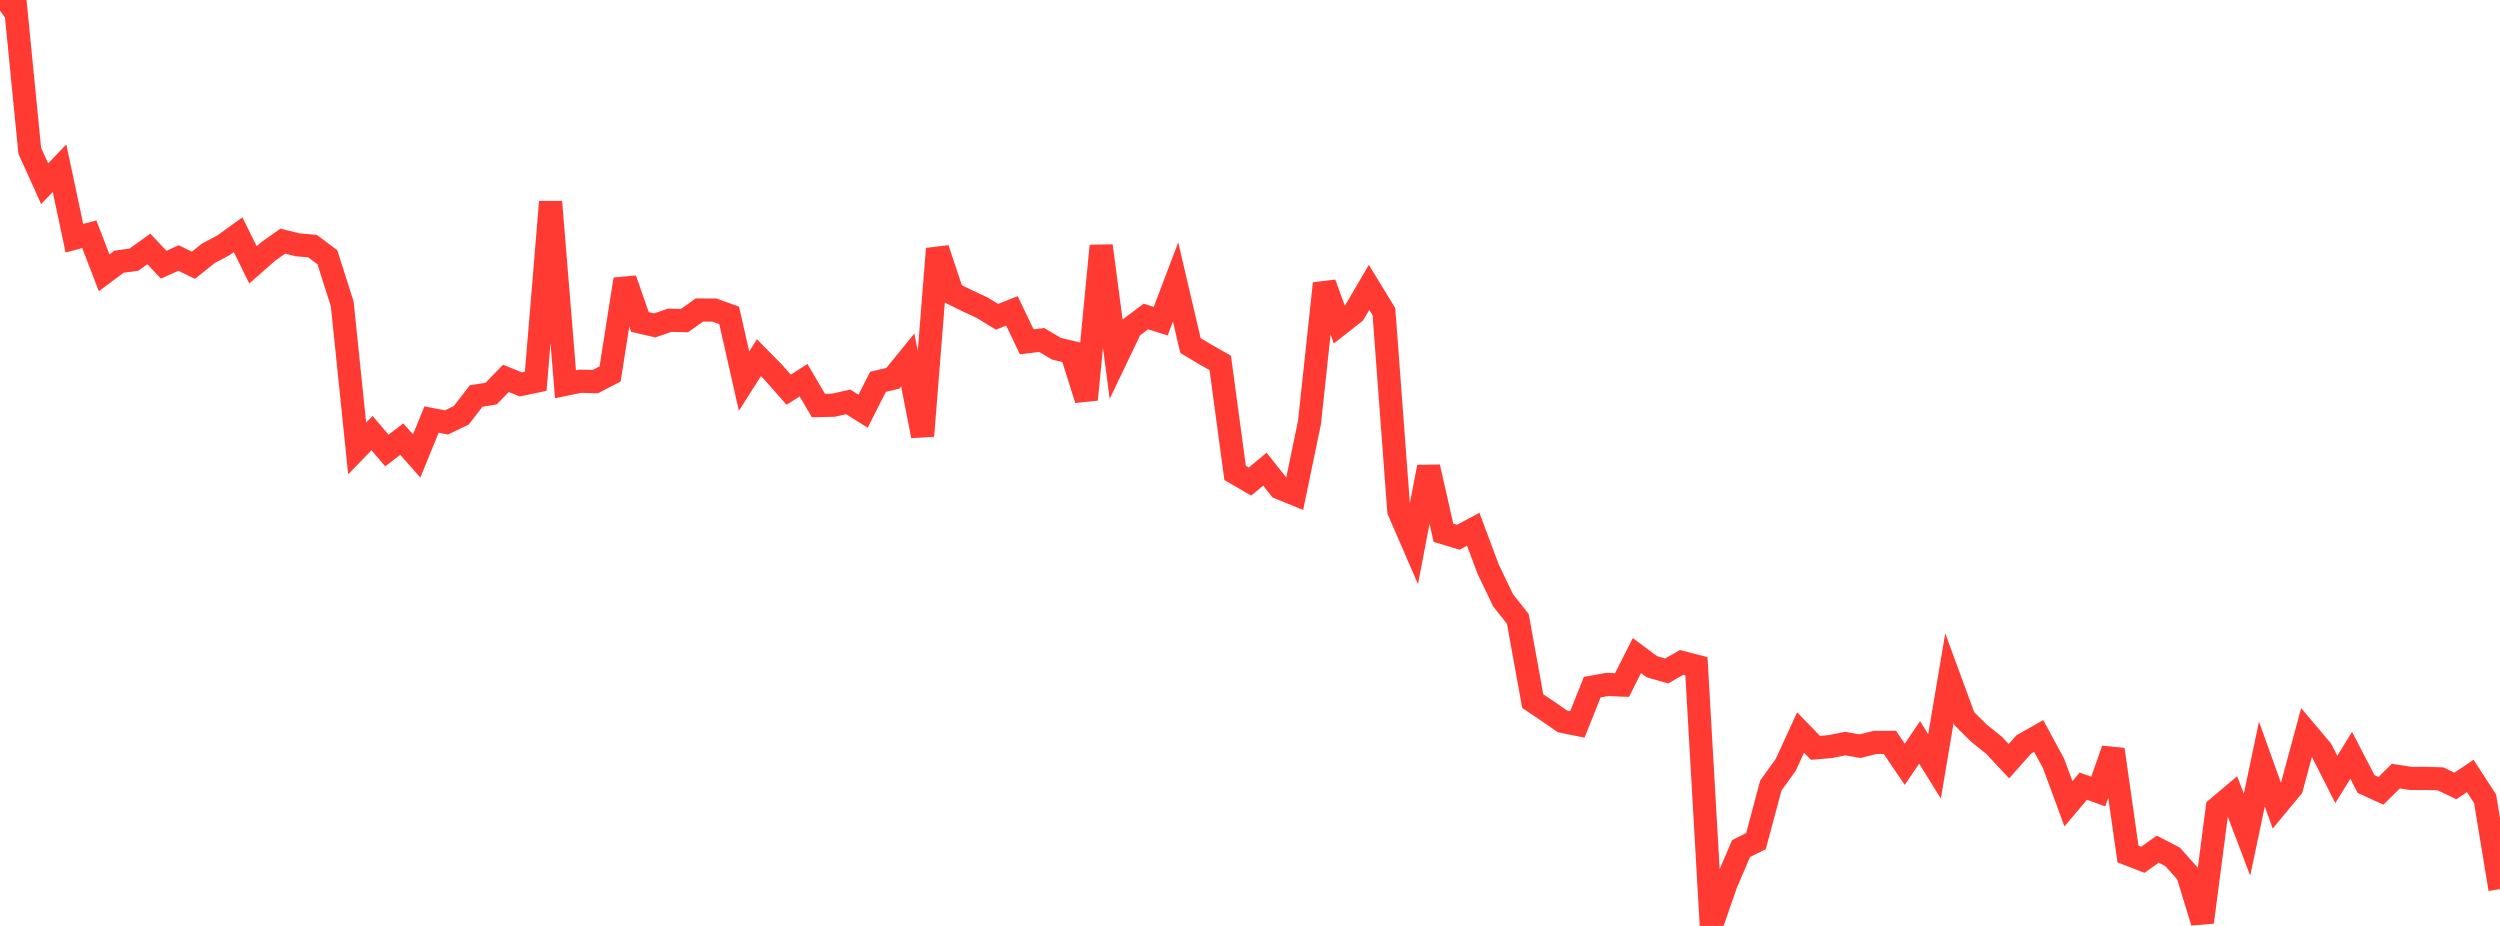 <?xml version="1.0" standalone="no"?>
<!DOCTYPE svg PUBLIC "-//W3C//DTD SVG 1.1//EN" "http://www.w3.org/Graphics/SVG/1.1/DTD/svg11.dtd">

<svg width="135" height="50" viewBox="0 0 135 50" preserveAspectRatio="none" 
  xmlns="http://www.w3.org/2000/svg"
  xmlns:xlink="http://www.w3.org/1999/xlink">


<polyline points="0.0, 0.571 0.804, 0.0 1.607, 8.143 2.411, 9.921 3.214, 9.083 4.018, 12.863 4.821, 12.649 5.625, 14.732 6.429, 14.131 7.232, 14.022 8.036, 13.443 8.839, 14.294 9.643, 13.933 10.446, 14.324 11.25, 13.679 12.054, 13.254 12.857, 12.674 13.661, 14.301 14.464, 13.595 15.268, 13.022 16.071, 13.221 16.875, 13.289 17.679, 13.891 18.482, 16.415 19.286, 24.216 20.089, 23.388 20.893, 24.327 21.696, 23.712 22.5, 24.621 23.304, 22.656 24.107, 22.812 24.911, 22.423 25.714, 21.382 26.518, 21.256 27.321, 20.432 28.125, 20.758 28.929, 20.589 29.732, 10.902 30.536, 20.751 31.339, 20.585 32.143, 20.609 32.946, 20.193 33.75, 15.08 34.554, 17.387 35.357, 17.572 36.161, 17.293 36.964, 17.312 37.768, 16.74 38.571, 16.742 39.375, 17.033 40.179, 20.58 40.982, 19.317 41.786, 20.133 42.589, 21.044 43.393, 20.531 44.196, 21.9 45.0, 21.882 45.804, 21.702 46.607, 22.205 47.411, 20.618 48.214, 20.428 49.018, 19.439 49.821, 23.538 50.625, 13.436 51.429, 15.844 52.232, 16.242 53.036, 16.615 53.839, 17.107 54.643, 16.788 55.446, 18.458 56.25, 18.359 57.054, 18.834 57.857, 19.024 58.661, 21.575 59.464, 13.275 60.268, 19.372 61.071, 17.696 61.875, 17.092 62.679, 17.342 63.482, 15.225 64.286, 18.66 65.089, 19.141 65.893, 19.598 66.696, 25.536 67.5, 26.003 68.304, 25.335 69.107, 26.346 69.911, 26.675 70.714, 22.803 71.518, 15.308 72.321, 17.523 73.125, 16.891 73.929, 15.518 74.732, 16.831 75.536, 27.586 76.339, 29.435 77.143, 25.219 77.946, 28.77 78.75, 29.012 79.554, 28.579 80.357, 30.726 81.161, 32.407 81.964, 33.426 82.768, 37.859 83.571, 38.4 84.375, 38.957 85.179, 39.117 85.982, 37.106 86.786, 36.961 87.589, 36.993 88.393, 35.401 89.196, 36 90.0, 36.233 90.804, 35.77 91.607, 35.976 92.411, 50.0 93.214, 47.696 94.018, 45.822 94.821, 45.423 95.625, 42.418 96.429, 41.304 97.232, 39.556 98.036, 40.384 98.839, 40.316 99.643, 40.154 100.446, 40.294 101.25, 40.091 102.054, 40.088 102.857, 41.273 103.661, 40.088 104.464, 41.386 105.268, 36.624 106.071, 38.806 106.875, 39.602 107.679, 40.245 108.482, 41.105 109.286, 40.199 110.089, 39.743 110.893, 41.226 111.696, 43.403 112.5, 42.452 113.304, 42.743 114.107, 40.473 114.911, 46.117 115.714, 46.429 116.518, 45.854 117.321, 46.27 118.125, 47.172 118.929, 49.797 119.732, 43.64 120.536, 42.962 121.339, 45.074 122.143, 41.256 122.946, 43.499 123.75, 42.529 124.554, 39.553 125.357, 40.504 126.161, 42.09 126.964, 40.786 127.768, 42.337 128.571, 42.705 129.375, 41.911 130.179, 42.035 130.982, 42.033 131.786, 42.057 132.589, 42.443 133.393, 41.9 134.196, 43.139 135.0, 48.012" fill="none" stroke="#ff3a33" stroke-width="1.25"/>

</svg>